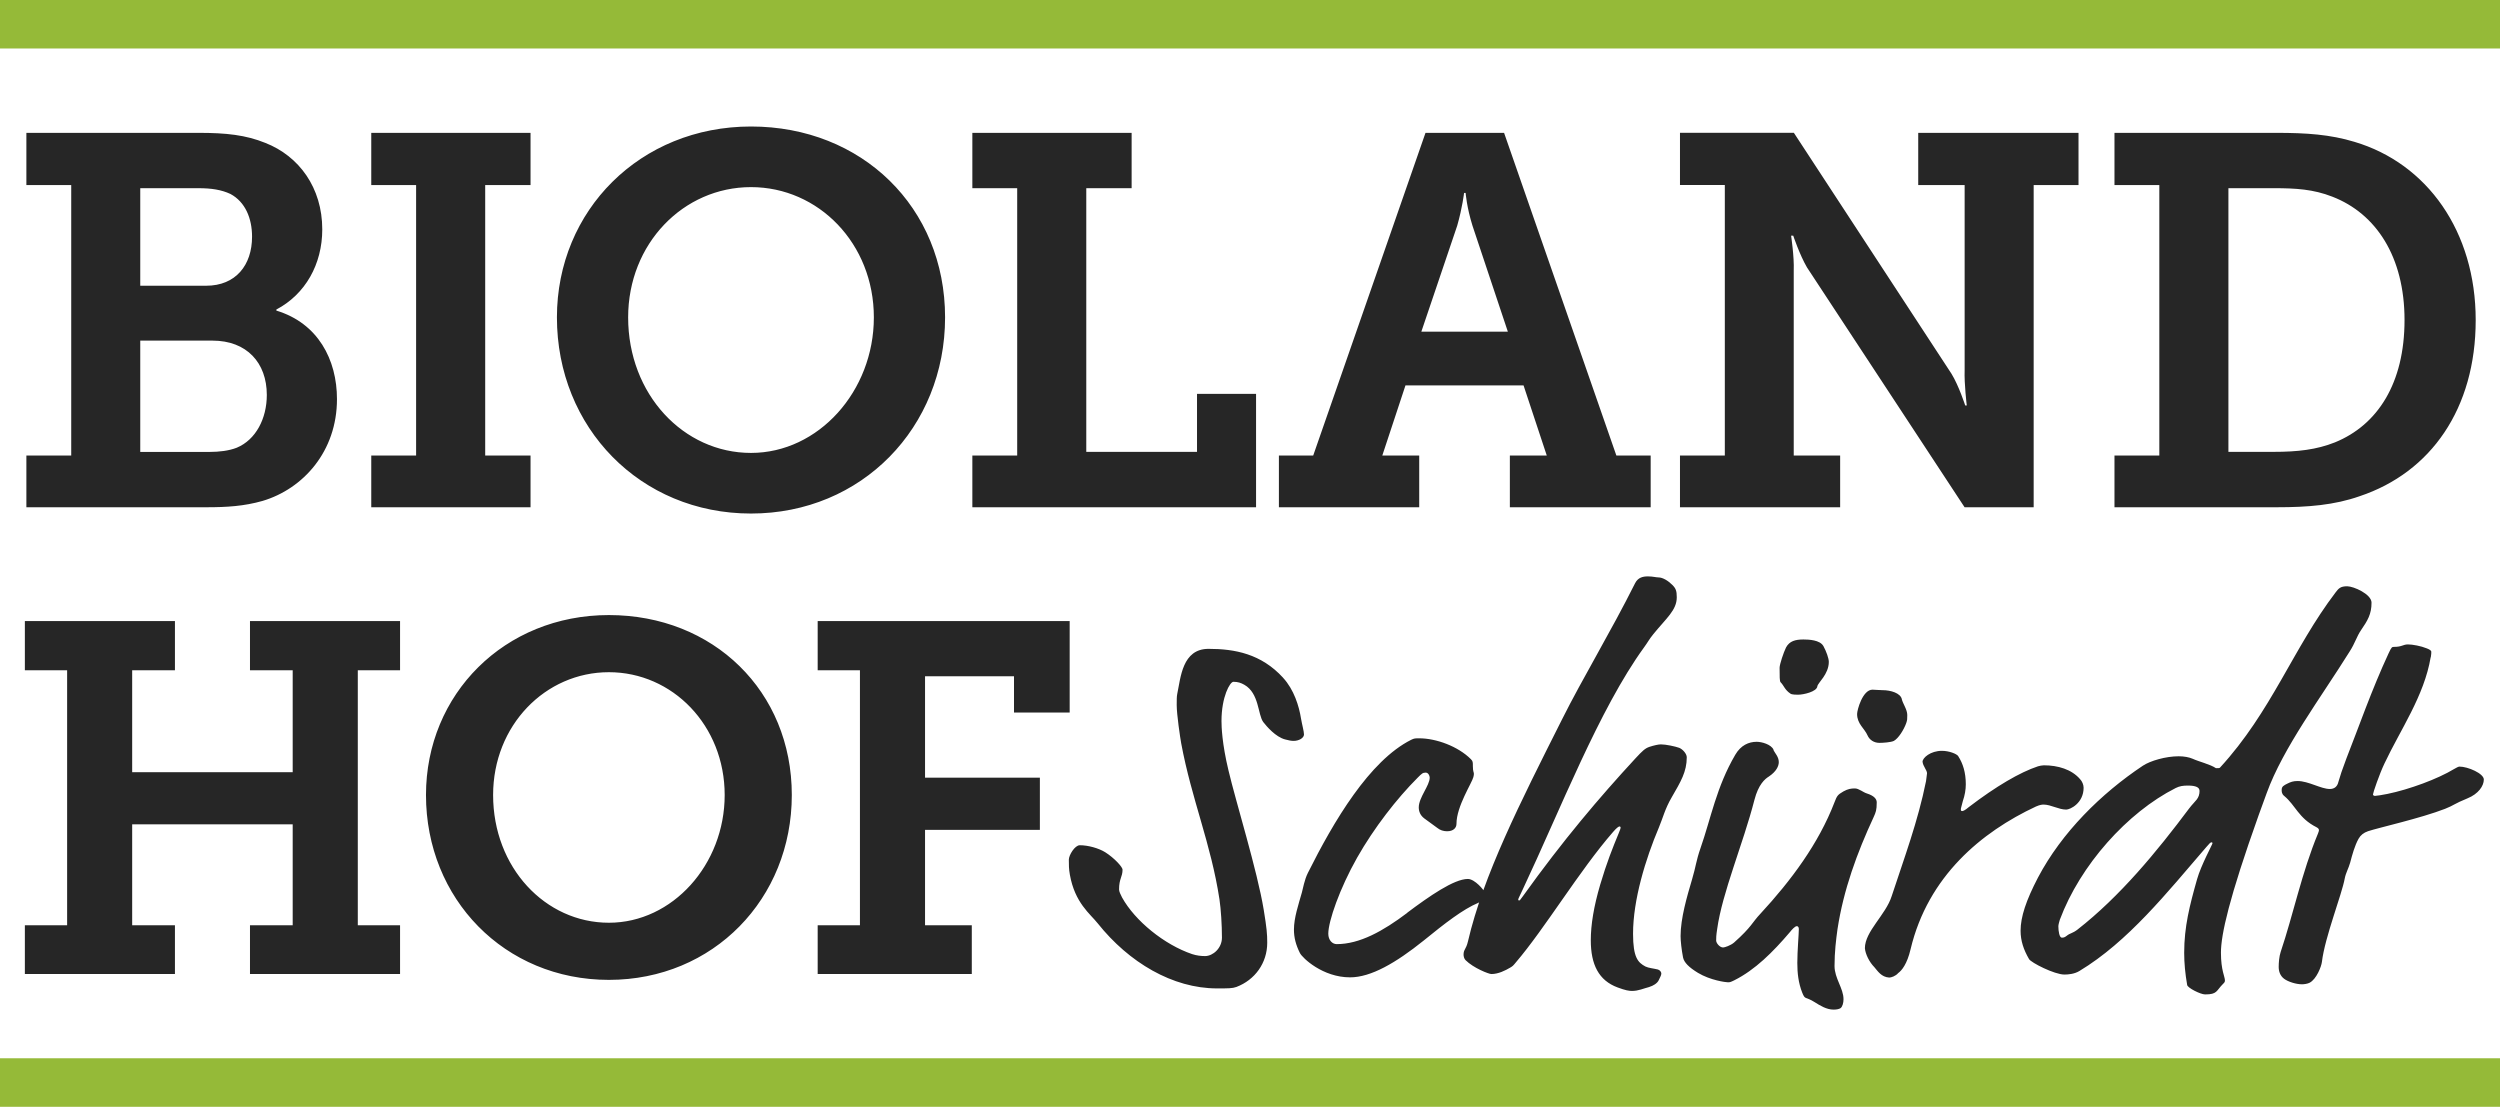 <?xml version="1.0" encoding="UTF-8"?><svg id="a" xmlns="http://www.w3.org/2000/svg" viewBox="0 0 445.44 197.2"><defs><style>.b{fill:none;stroke:#95ba38;stroke-width:8.64px;}.c{fill:#262626;}</style></defs><path class="c" d="M433.11,117.12c.09-.53.09-.8.09-.97,0-.27-.35-.44-.79-.62-1.06-.44-2.57-.71-3.37-.71-.88,0-1.06.44-2.48.44-.35,0-.44,0-.97,1.15-3.01,6.47-5.4,13.37-7.53,18.77-.71,1.86-1.15,3.19-1.42,4.16-.18.8-.71,1.24-1.51,1.24-1.59,0-3.81-1.42-5.76-1.42-.79,0-1.24.18-1.77.44-.71.35-1.06.53-1.06,1.15,0,.26,0,.71.44,1.06,2.04,1.68,2.57,3.98,5.76,5.58.35.18.44.35.44.53s-.09.35-.18.62c-2.84,6.82-4.43,14.53-6.64,21.08-.27.8-.35,1.95-.35,2.66,0,.8.26,1.59.97,2.12.71.53,2.13.98,3.19.98.35,0,.98-.09,1.33-.27,1.24-.62,2.12-2.92,2.21-3.72.53-4.43,3.54-11.96,4.07-14.88.18-.97.71-1.86.97-2.83.35-1.33.8-3.01,1.5-4.25.35-.62.89-1.06,1.68-1.33,1.86-.62,9.39-2.3,13.73-3.99,1.59-.62,1.59-.89,3.98-1.86,1.95-.79,2.92-2.21,2.92-3.36,0-1.06-2.83-2.3-4.34-2.3-.18,0-.53.18-.97.44-2.92,1.77-7.97,3.63-11.87,4.43-.89.18-1.95.35-2.21.35-.18,0-.36-.09-.36-.27,0-.26,1.15-3.63,2.04-5.49,2.83-6.02,7.09-12.05,8.24-18.95M391.91,140.86c0,1.51-.79,1.77-1.86,3.19-5.76,7.7-12.31,15.67-19.93,21.61-.8.62-1.33.62-1.86,1.06-.35.27-.53.35-.89.35-.44,0-.62-1.15-.62-2.04,0-.26.18-.88.26-1.15,3.63-9.74,12.04-19.13,20.64-23.47.71-.36,1.33-.44,2.21-.44,1.42,0,2.03.35,2.03.89M422.55,107.38c0-1.51-3.19-2.92-4.34-2.92s-1.51.35-2.04,1.06c-7.62,10-11.42,21.25-20.63,31.26-.09.09-.27.09-.71.09-1.06-.71-3.01-1.15-4.16-1.68-.62-.27-1.51-.44-2.48-.44-2.3,0-5.05.8-6.38,1.68-7.44,4.96-14.44,11.87-18.69,19.93-2.12,4.07-3.1,7-3.1,9.48,0,1.77.53,3.37,1.51,5.05.35.62,4.52,2.75,6.29,2.75.71,0,1.77-.09,2.66-.62,8.68-5.23,15.58-13.91,22.67-22.14.53-.62.71-.8.88-.8s.18.09.18.18c0,.18-2.04,3.9-2.74,6.38-1.33,4.69-2.3,8.5-2.3,13.11,0,1.86.18,3.72.53,5.75.09.53,2.39,1.68,3.19,1.68,2.21,0,1.95-.62,3.19-1.86.26-.26.35-.35.35-.62,0-.71-.71-1.77-.71-4.96s1.42-9.65,6.73-24.53l1.42-3.9c2.92-8.06,9.65-17,14.79-25.24.97-1.51,1.24-2.66,2.03-3.81,1.15-1.68,1.86-2.83,1.86-4.87M348.93,134.75c-.27-.44-1.68-.97-2.92-.97-2.04,0-3.46,1.24-3.46,1.95.09.8.8,1.51.8,2.04,0,.18-.09.62-.18,1.42-1.42,7.09-3.9,13.73-6.11,20.46-1.06,3.37-4.78,6.29-4.78,9.3.09,1.06.8,2.48,1.68,3.37.62.71,1.24,1.77,2.66,1.86.35,0,1.15-.27,1.59-.8.62-.44,1.59-1.59,2.21-4.25,3.1-13.02,12.66-20.9,22.32-25.42.8-.35,1.15-.35,1.42-.35,1.24,0,2.66.89,3.99.89.71,0,3.1-1.15,3.1-3.9,0-.53-.27-1.15-.62-1.51-1.51-1.77-3.98-2.48-6.46-2.48-.26,0-.79.09-1.06.18-3.19,1.06-7.44,3.54-12.31,7.26-.71.62-1.07.71-1.15.71-.27,0-.27-.09-.27-.35,0-.18.09-.35.35-1.42.36-1.06.53-2.04.53-3.01,0-2.12-.53-3.72-1.33-4.96M338.86,124.56c-.26-1.06-1.95-1.59-3.45-1.59-.62,0-1.51-.09-1.77-.09-1.77,0-2.75,3.63-2.75,4.34,0,1.77,1.33,2.57,1.86,3.81.35.8,1.15,1.33,2.12,1.33.62,0,2.04-.09,2.57-.35.8-.44,1.77-1.95,2.21-3.19.18-.53.18-.71.18-1.42,0-.98-.8-2.04-.98-2.84M324.87,115.09c-.62-1.06-2.57-1.15-3.54-1.15-1.42,0-2.48.27-3.1,1.42-.44.89-1.15,3.01-1.15,3.63,0,1.51,0,2.39.18,2.57.62.62.71,1.33,1.77,2.04.26.18,1.06.18,1.33.18.97,0,3.36-.53,3.45-1.51.09-.62,2.04-2.13,2.04-4.34,0-.62-.44-1.86-.97-2.83M316.01,133.59c-.44-.97-2.12-1.42-3.01-1.42-1.42,0-2.83.62-3.81,2.3-3.37,5.75-4.34,11.33-6.2,16.65-.8,2.3-.8,3.19-1.51,5.58-.89,3.01-2.04,6.91-2.04,10.09,0,.89.18,2.48.44,3.81.18.89,1.06,1.77,2.66,2.74,2.21,1.33,4.96,1.68,5.31,1.68s.44,0,1.15-.35c3.72-1.86,6.91-5.05,9.92-8.59.35-.44.89-1.06,1.24-1.06.26,0,.35.27.35.53,0,.89-.27,3.81-.27,6.02,0,1.77.18,3.54.88,5.31.53,1.33.53.62,2.21,1.68.98.62,2.13,1.33,3.37,1.33.53,0,.98-.09,1.24-.26.36-.27.53-.97.53-1.59,0-1.95-1.6-3.72-1.6-5.93,0-2.48.27-4.69.53-6.56,1.07-7,3.46-13.55,6.46-20.01.35-.8.53-1.15.53-2.57,0-.53-.35-1.15-1.77-1.6-.62-.18-1.42-.89-2.12-.89s-1.24.09-2.04.53c-1.07.62-1.15.8-1.6,1.95-2.83,7.35-7.7,13.9-13.19,19.84-1.51,1.59-1.51,2.3-4.7,5.14-.62.53-1.68.88-1.95.88-.62,0-1.24-.79-1.24-1.24s0-.89.18-2.04c.89-6.46,4.61-15.14,6.64-23.02.71-2.75,1.86-3.72,2.57-4.16,1.33-.89,1.77-1.86,1.77-2.57,0-.97-.71-1.59-.97-2.21M293.89,175.84c.62-.18,1.42-.62,1.68-1.24.18-.44.44-.79.44-1.15,0-.26-.27-.62-.62-.71-.71-.18-1.68-.26-2.21-.53-1.33-.71-2.21-1.59-2.21-5.84,0-6.02,2.21-13.28,4.61-18.95.71-1.68,1.06-3.28,2.3-5.4,1.59-2.75,2.66-4.52,2.66-7.09,0-.62-.71-1.42-1.33-1.68-.71-.26-2.39-.62-3.28-.62-.44,0-1.24.18-2.04.44-.79.27-1.24.71-2.48,2.04-6.46,7-12.93,14.61-20.1,24.62-.44.62-.53.71-.62.71-.18,0-.18-.09-.18-.18s.09-.27.8-1.77c6.64-14.08,13.64-32.15,21.61-43.13.71-.97.89-1.42,1.68-2.39,2.3-2.83,4.16-4.25,4.16-6.55,0-1.15-.18-1.6-.8-2.21-.71-.71-1.68-1.33-2.48-1.33-.44,0-.97-.18-1.86-.18s-1.77.18-2.3,1.24c-4.34,8.68-9.3,16.83-13.02,24.27-7.53,14.97-13.99,27.72-16.74,39.5-.35,1.51-.79,1.42-.79,2.39,0,.26.09.71.35.97,1.42,1.42,4.16,2.48,4.6,2.48,1.24,0,2.48-.62,3.37-1.15.44-.26.53-.35.97-.89,5.23-6.11,11.34-16.38,17.36-23.29.62-.71.97-.97,1.15-.97.09,0,.18.09.18.18,0,.18-.09.44-.35,1.06-1.06,2.57-2.13,5.23-3.28,9.12-1.15,3.9-1.68,7.18-1.68,9.92,0,4.34,1.42,7.17,4.78,8.41,1.42.53,2.04.62,2.57.62,1.15,0,2.04-.44,3.1-.71M250.75,162.64c-4.34,3.28-8.5,5.58-12.58,5.58-.79,0-1.5-.71-1.5-1.86,0-2.21,2.03-8.06,5.14-13.55,3.01-5.31,7.08-10.54,10.8-14.26.71-.71.89-.89,1.42-.89.44,0,.71.53.71.89,0,1.42-1.95,3.54-1.95,5.31,0,.71.27,1.42.97,1.95l2.3,1.68c.53.44,1.15.62,1.77.62,1.15,0,1.68-.62,1.68-1.33,0-3.1,2.75-7.26,3.01-8.32.09-.35.09-.44.09-.62,0-.26-.18-.35-.18-1.33,0-.71,0-.89-.35-1.24-2.3-2.3-6.2-3.72-9.21-3.72-.71,0-.89,0-1.42.26-7.44,3.72-13.82,14.52-18.42,23.73-.62,1.24-.88,2.83-1.06,3.46-.62,2.21-1.42,4.52-1.42,6.64,0,1.42.35,2.74,1.06,4.16.44.89,4.07,4.34,8.94,4.34,3.72,0,8.15-2.57,13.11-6.55,3.81-3.1,7-5.58,9.74-6.73.62-.27.71-.53.71-1.06,0-.35.35-.53.35-.89,0-.26-1.68-2.3-2.92-2.3-2.48,0-6.91,3.1-10.81,6.02M228.61,120.75c-3.89-4.25-8.59-5.14-13.28-5.14s-4.96,5.14-5.58,8.06c-.09.44-.09,1.06-.09,1.95,0,1.68.62,5.84.8,6.82,1.86,10,5.31,17.89,6.82,27.81.26,1.77.44,4.52.44,6.82,0,1.86-1.59,3.28-3.01,3.28-.71,0-1.51-.09-2.3-.35-4.96-1.68-10.19-5.93-12.49-10.1-.27-.53-.53-1.06-.53-1.42,0-1.95.62-2.21.62-3.54,0-.44-1.42-2.04-3.1-3.1-1.15-.71-3.01-1.24-4.52-1.24-.88,0-1.95,1.77-1.95,2.57,0,.89,0,1.68.18,2.66.89,5.05,3.63,7,4.96,8.68,5.58,7,13.37,11.6,21.26,11.6,2.04,0,2.75,0,3.46-.26,3.28-1.24,5.49-4.25,5.49-7.88,0-1.59-.09-2.57-.62-5.84-1.15-7-4.96-19.22-6.29-24.88-1.15-4.78-1.24-7.79-1.24-8.77,0-4.34,1.51-7,2.12-7,.8,0,1.33.18,1.95.53,2.66,1.51,2.39,5.32,3.37,6.64.62.8,2.21,2.66,3.9,3.1.62.18,1.15.26,1.5.26.98,0,1.86-.53,1.86-1.15,0-.53-.35-1.77-.53-2.83-.35-2.21-1.24-5.14-3.19-7.26M145.7,173.54h27.45v-8.68h-8.33v-17h20.46v-9.3h-20.46v-18.07h15.85v6.46h9.92v-16.29h-44.9v8.77h7.53v45.43h-7.53v8.68ZM87.86,141.65c0-12.4,9.3-21.88,20.63-21.88s20.63,9.48,20.63,21.88-9.3,22.76-20.63,22.76-20.63-9.83-20.63-22.76M75.9,141.65c0,18.51,13.99,32.94,32.59,32.94s32.59-14.44,32.59-32.94-13.99-32.06-32.59-32.06-32.59,14.08-32.59,32.06M4.43,173.54h26.74v-8.68h-7.62v-17.98h28.6v17.98h-7.61v8.68h26.74v-8.68h-7.53v-45.43h7.53v-8.77h-26.74v8.77h7.61v18.16h-28.6v-18.16h7.62v-8.77H4.43v8.77h7.53v45.43h-7.53v8.68Z"/><path class="c" d="M397.05,80.51v-46.98h8.08c3.95,0,7.05.19,10.43,1.51,7.8,3.01,12.87,10.71,12.87,21.98s-4.79,18.7-12.4,21.8c-3.29,1.31-6.67,1.69-10.9,1.69h-8.08ZM376.75,90.38h28.94c5.54,0,10.24-.38,14.75-1.97,12.68-4.23,20.67-15.6,20.67-31.38s-8.64-27.91-21.61-31.76c-4.32-1.31-8.55-1.6-13.91-1.6h-28.84v9.3h7.99v48.2h-7.99v9.21ZM299.3,90.38h28.57v-9.21h-8.27v-32.98c.1-2.44-.47-6.2-.47-6.2h.38s1.13,3.38,2.44,5.64l28.09,42.75h12.31v-57.41h7.99v-9.3h-28.56v9.3h8.27v32.98c-.09,2.44.38,6.29.38,6.29h-.28s-1.12-3.48-2.44-5.64l-28.09-42.94h-20.29v9.3h7.99v48.2h-7.99v9.21ZM253.25,59.09l6.39-18.88c.94-3.29,1.22-5.83,1.22-5.83h.28s.19,2.54,1.22,5.83l6.3,18.88h-15.41ZM227.88,90.38h24.99v-9.21h-6.58l4.13-12.5h21.04l4.14,12.5h-6.58v9.21h25.09v-9.21h-6.11l-20.01-57.5h-14l-20.01,57.5h-6.11v9.21ZM173.25,90.38h50.55v-20.2h-10.52v10.33h-19.73v-46.98h8.08v-9.86h-28.38v9.86h7.99v47.64h-7.99v9.21ZM111.92,56.55c0-13.16,9.86-23.21,21.89-23.21s21.89,10.05,21.89,23.21-9.87,24.15-21.89,24.15-21.89-10.43-21.89-24.15M99.23,56.55c0,19.64,14.85,34.95,34.58,34.95s34.58-15.32,34.58-34.95-14.85-34.01-34.58-34.01-34.58,14.94-34.58,34.01M66.15,90.38h28.38v-9.21h-8.08v-48.2h8.08v-9.3h-28.38v9.3h7.99v48.2h-7.99v9.21ZM24.99,80.51v-19.82h12.87c6.11,0,9.68,3.95,9.68,9.68,0,4.23-1.97,7.99-5.35,9.4-1.41.56-3.19.75-4.79.75h-12.4ZM24.99,50.91v-17.38h10.34c2.35,0,4.13.28,5.73,1.03,2.63,1.41,3.85,4.32,3.85,7.61,0,5.07-2.91,8.74-8.17,8.74h-11.75ZM4.7,90.38h32.13c3.57,0,6.67-.19,9.96-1.13,7.24-2.16,13.25-8.83,13.25-18.13,0-7.05-3.38-13.53-10.8-15.78v-.19c5.17-2.72,8.18-8.08,8.18-14.28,0-7.42-4.14-13.06-10.15-15.41-3.48-1.41-6.95-1.79-11.93-1.79H4.7v9.3h7.99v48.2h-7.99v9.21Z"/><line class="b" y1="4.32" x2="445.44" y2="4.32"/><line class="b" y1="192.88" x2="445.44" y2="192.88"/></svg>